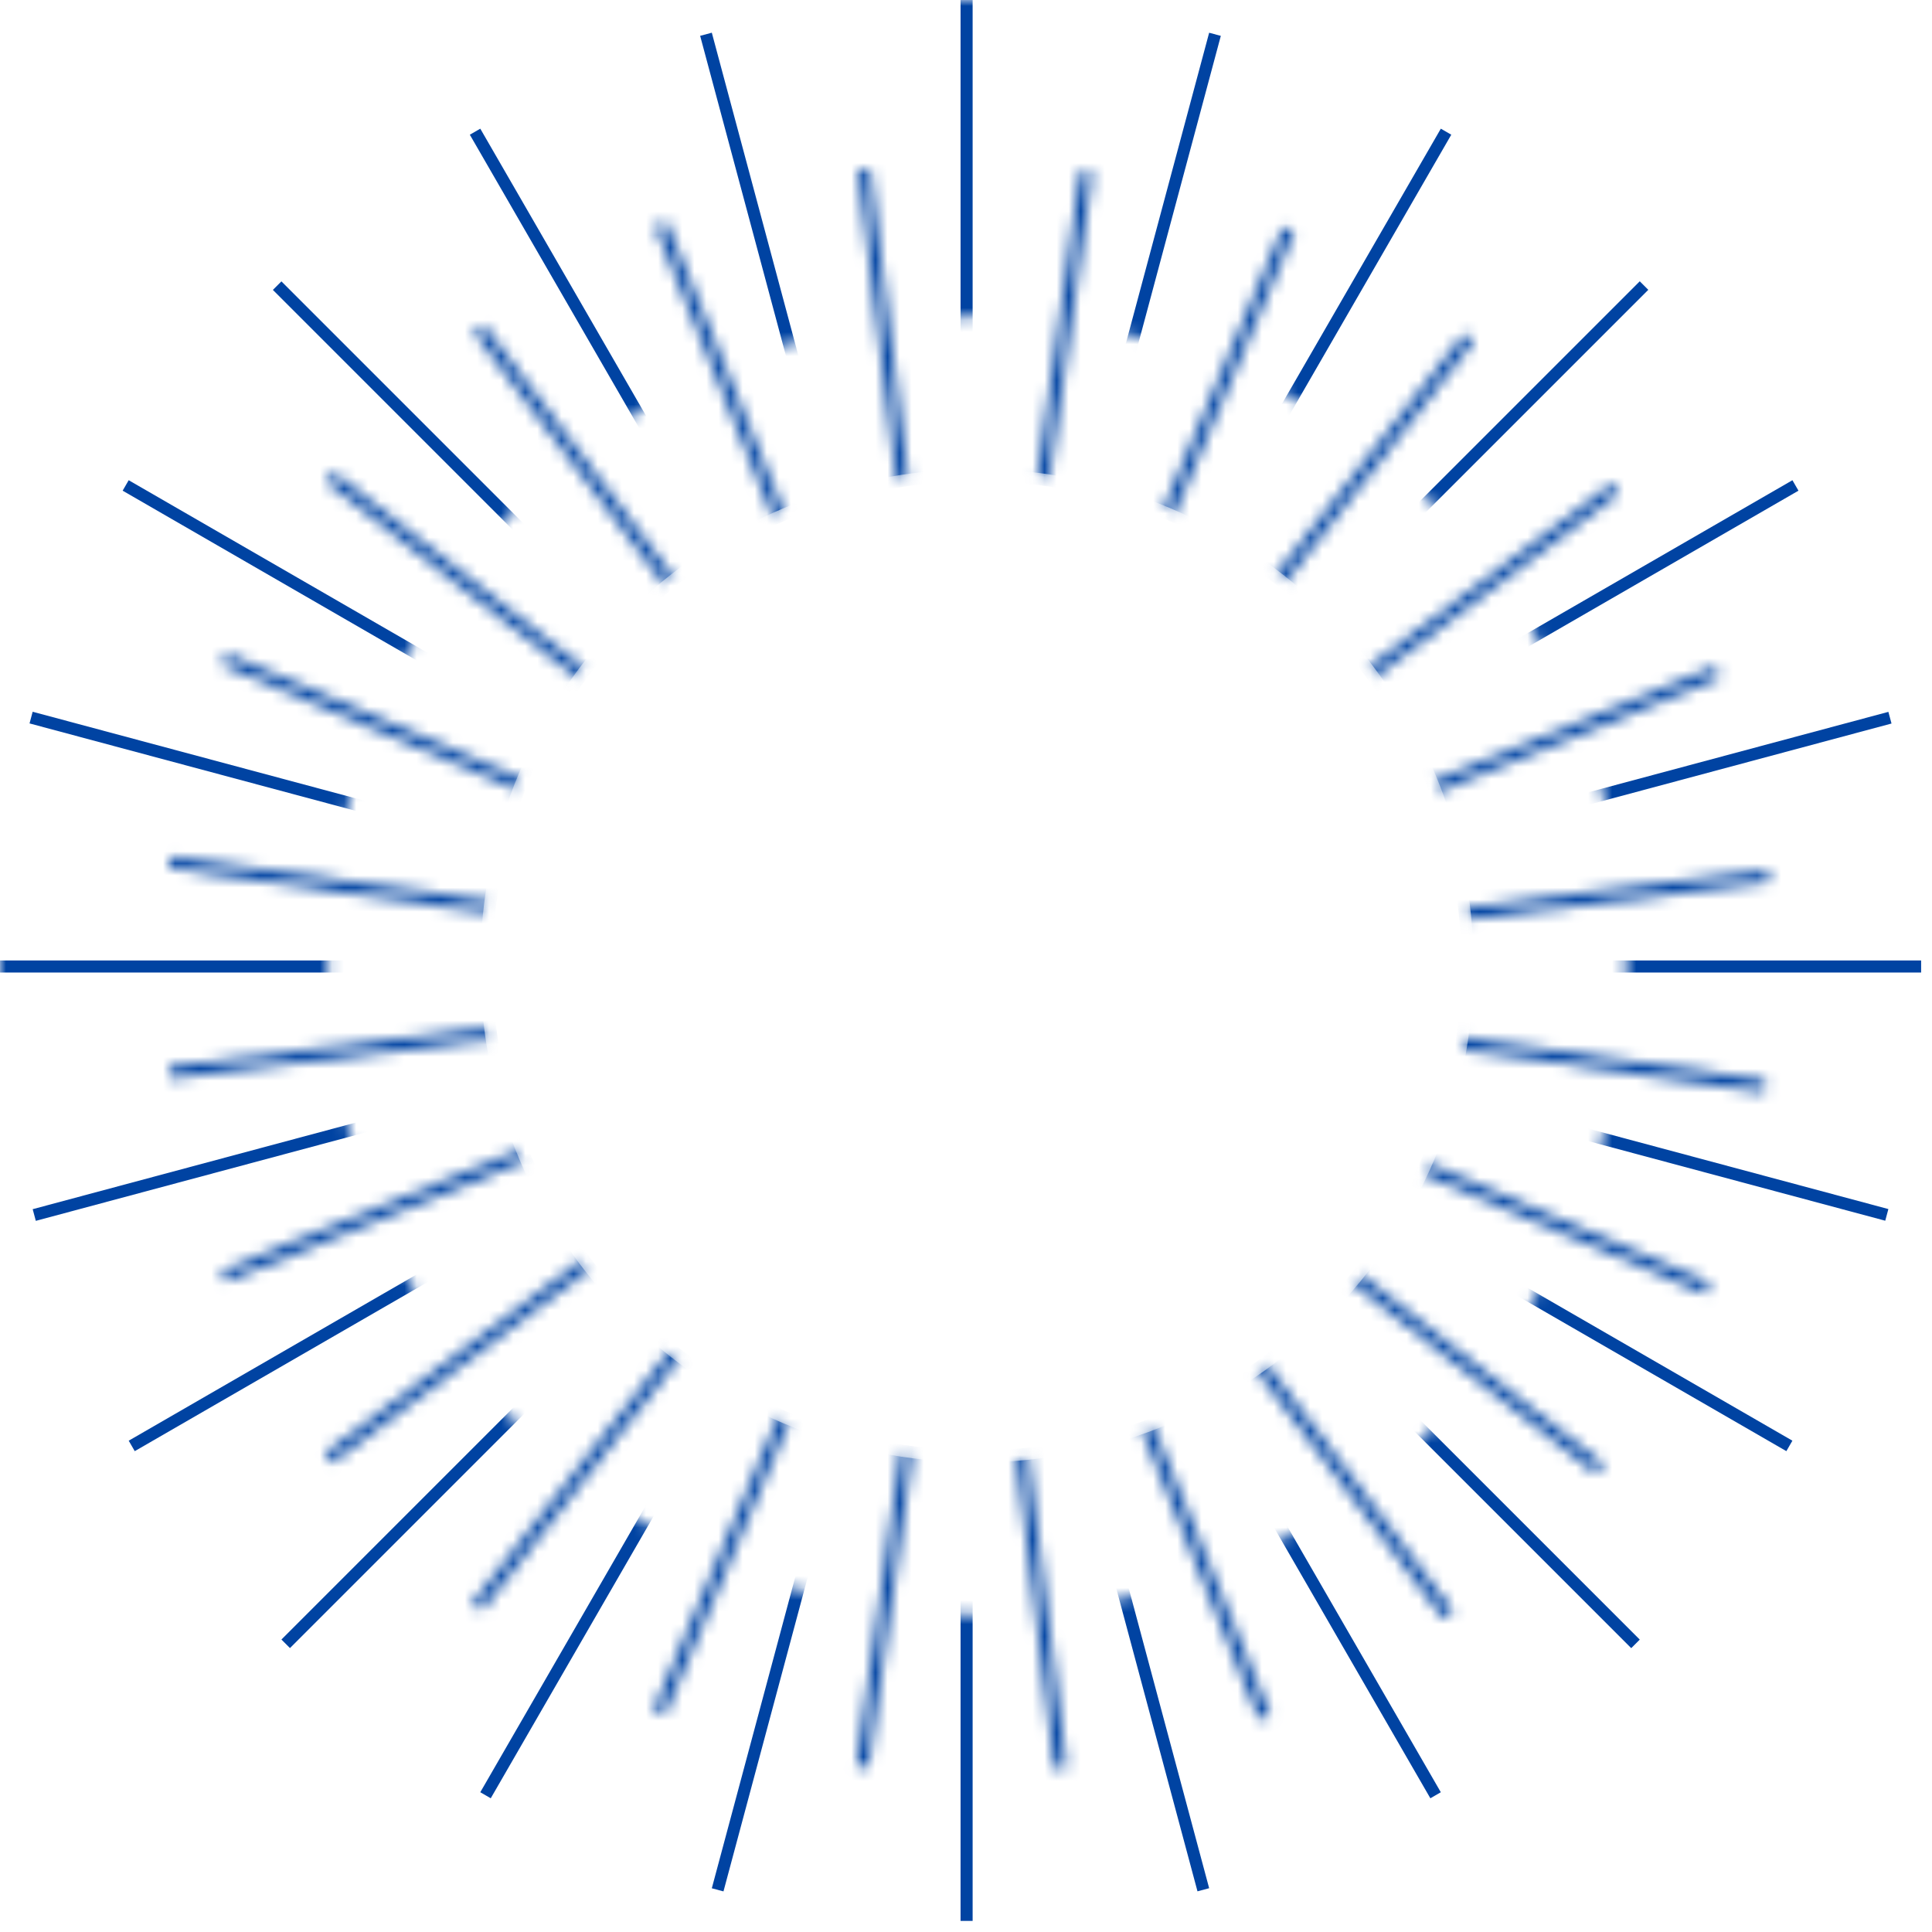 <svg width="160" height="160" viewBox="0 0 160 160" fill="none" xmlns="http://www.w3.org/2000/svg">
<mask id="mask0_543_1502" style="mask-type:alpha" maskUnits="userSpaceOnUse" x="0" y="0" width="160" height="160">
<path fill-rule="evenodd" clip-rule="evenodd" d="M160 0H0V159.983H160V0ZM80.903 133.768C110.608 133.768 134.689 109.687 134.689 79.983C134.689 50.278 110.608 26.197 80.903 26.197C51.199 26.197 27.118 50.278 27.118 79.983C27.118 109.687 51.199 133.768 80.903 133.768Z" fill="#F3F8FB"/>
</mask>
<g mask="url(#mask0_543_1502)">
<line x1="80.049" y1="98.031" x2="80.049" y2="159.081" stroke="#0043A2"/>
<line x1="80.049" x2="80.049" y2="61.05" stroke="#0043A2"/>
<line x1="61.057" y1="80.041" x2="0" y2="80.041" stroke="#0043A2"/>
<line x1="159.099" y1="80.041" x2="98.042" y2="80.041" stroke="#0043A2"/>
<line y1="-0.5" x2="61.053" y2="-0.5" transform="matrix(-0.707 0.707 -0.707 -0.707 66.471 92.615)" stroke="#0043A2"/>
<line y1="-0.5" x2="61.053" y2="-0.5" transform="matrix(-0.707 0.707 -0.707 -0.707 135.798 23.295)" stroke="#0043A2"/>
<line y1="-0.5" x2="61.053" y2="-0.5" transform="matrix(-0.707 -0.707 0.707 -0.707 66.471 66.467)" stroke="#0043A2"/>
<line y1="-0.5" x2="61.053" y2="-0.5" transform="matrix(-0.707 -0.707 0.707 -0.707 135.798 135.785)" stroke="#0043A2"/>
<line y1="-0.5" x2="61.051" y2="-0.5" transform="matrix(-0.5 0.866 -0.866 -0.5 70.301 95.555)" stroke="#0043A2"/>
<line y1="-0.5" x2="61.051" y2="-0.5" transform="matrix(-0.5 0.866 -0.866 -0.5 119.323 10.656)" stroke="#0043A2"/>
<line y1="-0.5" x2="61.055" y2="-0.5" transform="matrix(-0.866 -0.5 0.5 -0.866 63.531 70.297)" stroke="#0043A2"/>
<line y1="-0.5" x2="61.055" y2="-0.5" transform="matrix(-0.866 -0.5 0.5 -0.866 148.439 119.312)" stroke="#0043A2"/>
<line y1="-0.5" x2="61.056" y2="-0.5" transform="matrix(-0.966 0.259 -0.259 -0.966 61.687 84.326)" stroke="#0043A2"/>
<line y1="-0.5" x2="61.056" y2="-0.5" transform="matrix(-0.966 0.259 -0.259 -0.966 156.388 58.953)" stroke="#0043A2"/>
<line y1="-0.5" x2="61.05" y2="-0.5" transform="matrix(-0.259 -0.966 0.966 -0.259 74.761 61.682)" stroke="#0043A2"/>
<line y1="-0.5" x2="61.05" y2="-0.5" transform="matrix(-0.259 -0.966 0.966 -0.259 100.137 156.373)" stroke="#0043A2"/>
<line y1="-0.5" x2="61.05" y2="-0.5" transform="matrix(-0.259 0.966 -0.966 -0.259 74.761 97.404)" stroke="#0043A2"/>
<line y1="-0.5" x2="61.05" y2="-0.5" transform="matrix(-0.259 0.966 -0.966 -0.259 100.137 2.711)" stroke="#0043A2"/>
<line y1="-0.5" x2="61.056" y2="-0.5" transform="matrix(-0.966 -0.259 0.259 -0.966 61.685 74.758)" stroke="#0043A2"/>
<line y1="-0.5" x2="61.056" y2="-0.5" transform="matrix(-0.966 -0.259 0.259 -0.966 156.387 100.129)" stroke="#0043A2"/>
<line y1="-0.5" x2="61.055" y2="-0.5" transform="matrix(-0.866 0.5 -0.5 -0.866 63.533 88.785)" stroke="#0043A2"/>
<line y1="-0.5" x2="61.055" y2="-0.5" transform="matrix(-0.866 0.5 -0.5 -0.866 148.441 39.77)" stroke="#0043A2"/>
<line y1="-0.5" x2="61.051" y2="-0.5" transform="matrix(-0.5 -0.866 0.866 -0.5 70.301 63.527)" stroke="#0043A2"/>
<line y1="-0.5" x2="61.051" y2="-0.5" transform="matrix(-0.5 -0.866 0.866 -0.5 119.322 148.426)" stroke="#0043A2"/>
</g>
<mask id="mask1_543_1502" style="mask-type:alpha" maskUnits="userSpaceOnUse" x="14" y="14" width="133" height="133">
<line y1="-0.5" x2="51.189" y2="-0.5" transform="matrix(-0.139 0.99 -0.99 -0.139 78.046 95.551)" stroke="#0043A2"/>
<line y1="-0.5" x2="51.189" y2="-0.5" transform="matrix(-0.139 0.99 -0.99 -0.139 89.476 14.15)" stroke="#0043A2"/>
<line y1="-0.5" x2="51.194" y2="-0.5" transform="matrix(-0.99 -0.139 0.139 -0.99 64.846 78.041)" stroke="#0043A2"/>
<line y1="-0.5" x2="51.194" y2="-0.5" transform="matrix(-0.99 -0.139 0.139 -0.99 146.253 89.471)" stroke="#0043A2"/>
<line y1="-0.5" x2="51.192" y2="-0.5" transform="matrix(-0.799 0.602 -0.602 -0.799 67.821 89.529)" stroke="#0043A2"/>
<line y1="-0.5" x2="51.192" y2="-0.5" transform="matrix(-0.799 0.602 -0.602 -0.799 133.468 40.053)" stroke="#0043A2"/>
<line y1="-0.5" x2="51.192" y2="-0.5" transform="matrix(-0.602 -0.799 0.799 -0.602 70.868 67.814)" stroke="#0043A2"/>
<line y1="-0.5" x2="51.192" y2="-0.5" transform="matrix(-0.602 -0.799 0.799 -0.602 120.35 133.455)" stroke="#0043A2"/>
<line y1="-0.5" x2="51.191" y2="-0.5" transform="matrix(-0.616 0.788 -0.788 -0.616 70.659 92.414)" stroke="#0043A2"/>
<line y1="-0.5" x2="51.191" y2="-0.5" transform="matrix(-0.616 0.788 -0.788 -0.616 121.261 27.635)" stroke="#0043A2"/>
<line y1="-0.5" x2="51.193" y2="-0.5" transform="matrix(-0.788 -0.616 0.616 -0.788 67.981 70.652)" stroke="#0043A2"/>
<line y1="-0.5" x2="51.193" y2="-0.5" transform="matrix(-0.788 -0.616 0.616 -0.788 132.767 121.25)" stroke="#0043A2"/>
<line y1="-0.5" x2="51.194" y2="-0.5" transform="matrix(-0.993 0.122 -0.122 -0.993 64.812 82.086)" stroke="#0043A2"/>
<line y1="-0.5" x2="51.194" y2="-0.5" transform="matrix(-0.993 0.122 -0.122 -0.993 146.405 72.059)" stroke="#0043A2"/>
<line y1="-0.5" x2="51.19" y2="-0.5" transform="matrix(-0.122 -0.993 0.993 -0.122 78.309 64.807)" stroke="#0043A2"/>
<line y1="-0.5" x2="51.19" y2="-0.5" transform="matrix(-0.122 -0.993 0.993 -0.122 88.337 146.391)" stroke="#0043A2"/>
<line y1="-0.5" x2="51.19" y2="-0.5" transform="matrix(-0.391 0.921 -0.921 -0.391 74.147 94.469)" stroke="#0043A2"/>
<line y1="-0.5" x2="51.19" y2="-0.5" transform="matrix(-0.391 0.921 -0.921 -0.391 106.257 18.801)" stroke="#0043A2"/>
<line y1="-0.5" x2="51.194" y2="-0.5" transform="matrix(-0.921 -0.391 0.391 -0.921 65.926 74.141)" stroke="#0043A2"/>
<line y1="-0.5" x2="51.194" y2="-0.5" transform="matrix(-0.921 -0.391 0.391 -0.921 141.602 106.248)" stroke="#0043A2"/>
<line y1="-0.5" x2="51.193" y2="-0.5" transform="matrix(-0.927 0.375 -0.375 -0.927 65.826 86.006)" stroke="#0043A2"/>
<line y1="-0.5" x2="51.193" y2="-0.5" transform="matrix(-0.927 0.375 -0.375 -0.927 142.043 55.203)" stroke="#0043A2"/>
<line y1="-0.5" x2="51.191" y2="-0.5" transform="matrix(-0.375 -0.927 0.927 -0.375 74.392 65.822)" stroke="#0043A2"/>
<line y1="-0.5" x2="51.191" y2="-0.5" transform="matrix(-0.375 -0.927 0.927 -0.375 105.196 142.031)" stroke="#0043A2"/>
</mask>
<g mask="url(#mask1_543_1502)">
<mask id="path-50-inside-1_543_1502" fill="white">
<path fill-rule="evenodd" clip-rule="evenodd" d="M160 0H0V159.983H160V0ZM80.904 121.111C103.62 121.111 122.034 102.697 122.034 79.981C122.034 57.266 103.62 38.852 80.904 38.852C58.189 38.852 39.774 57.266 39.774 79.981C39.774 102.697 58.189 121.111 80.904 121.111Z"/>
</mask>
<path fill-rule="evenodd" clip-rule="evenodd" d="M160 0H0V159.983H160V0ZM80.904 121.111C103.62 121.111 122.034 102.697 122.034 79.981C122.034 57.266 103.62 38.852 80.904 38.852C58.189 38.852 39.774 57.266 39.774 79.981C39.774 102.697 58.189 121.111 80.904 121.111Z" fill="#0043A2"/>
<path d="M0 0V-1H-1V0H0ZM160 0H161V-1H160V0ZM0 159.983H-1V160.983H0V159.983ZM160 159.983V160.983H161V159.983H160ZM0 1H160V-1H0V1ZM1 159.983V0H-1V159.983H1ZM160 158.983H0V160.983H160V158.983ZM159 0V159.983H161V0H159ZM121.034 79.981C121.034 102.145 103.068 120.111 80.904 120.111V122.111C104.172 122.111 123.034 103.249 123.034 79.981H121.034ZM80.904 39.852C103.068 39.852 121.034 57.818 121.034 79.981H123.034C123.034 56.714 104.172 37.852 80.904 37.852V39.852ZM40.774 79.981C40.774 57.818 58.741 39.852 80.904 39.852V37.852C57.637 37.852 38.774 56.714 38.774 79.981H40.774ZM80.904 120.111C58.741 120.111 40.774 102.145 40.774 79.981H38.774C38.774 103.249 57.637 122.111 80.904 122.111V120.111Z" fill="#0043A2" mask="url(#path-50-inside-1_543_1502)"/>
</g>
</svg>
